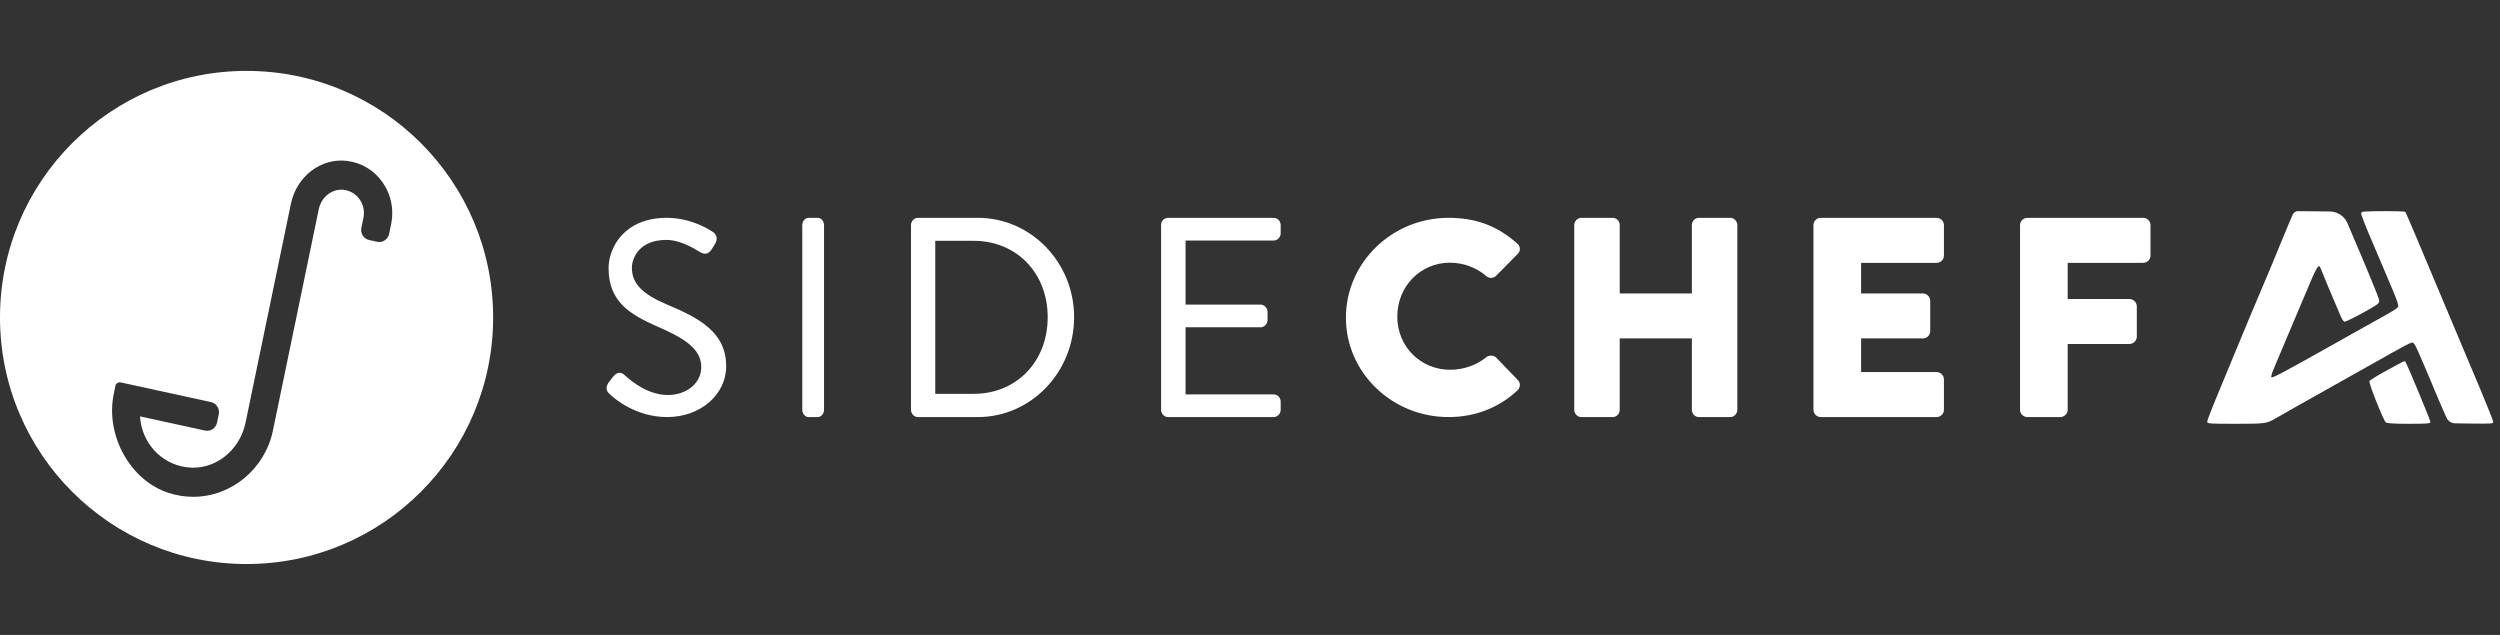 <svg width="126" height="32" viewBox="0 0 126 32" fill="none" xmlns="http://www.w3.org/2000/svg">
<rect x="0" y="0" width="126" height="32" fill="#333333" stroke="none"/>
<path fill-rule="evenodd" clip-rule="evenodd" d="M19.724 11.238C19.723 11.247 19.722 11.256 19.72 11.264L19.612 11.787C19.562 12.025 19.355 12.197 19.119 12.197C19.083 12.197 19.048 12.193 19.013 12.186L18.602 12.096C18.47 12.067 18.357 11.988 18.284 11.872C18.21 11.755 18.185 11.617 18.213 11.482L18.317 10.982C18.318 10.975 18.319 10.968 18.32 10.962C18.382 10.636 18.306 10.296 18.111 10.029C17.914 9.76 17.623 9.595 17.294 9.564C16.718 9.512 16.191 9.942 16.065 10.549L13.756 21.698C13.355 23.634 11.664 25.039 9.736 25.039C9.323 25.039 8.911 24.974 8.511 24.847C6.572 24.232 5.3 21.944 5.734 19.85L5.819 19.437C5.831 19.38 5.866 19.331 5.915 19.302C5.958 19.276 6.022 19.261 6.07 19.27L10.637 20.266C10.769 20.295 10.882 20.375 10.955 20.491C11.028 20.607 11.054 20.745 11.026 20.881L10.938 21.303C10.882 21.576 10.606 21.76 10.34 21.702L7.058 20.986C7.132 22.298 8.106 23.381 9.405 23.55C10.796 23.736 12.081 22.728 12.376 21.301L14.662 10.267C14.943 8.905 16.168 7.941 17.499 8.111C18.224 8.201 18.857 8.584 19.282 9.189C19.698 9.78 19.859 10.525 19.724 11.238ZM12.427 3.573C5.564 3.573 0 9.137 0 16C0 22.863 5.564 28.427 12.427 28.427C19.291 28.427 24.854 22.863 24.854 16C24.854 9.137 19.291 3.573 12.427 3.573Z" fill="white"/>
<path fill-rule="evenodd" clip-rule="evenodd" d="M74.901 13.908C74.413 13.484 73.746 13.239 73.076 13.239C71.588 13.239 70.423 14.434 70.423 15.959C70.423 17.46 71.594 18.637 73.09 18.637C73.755 18.637 74.434 18.4 74.906 18.004C75.044 17.889 75.301 17.9 75.413 18.028L76.506 19.16C76.638 19.289 76.632 19.526 76.49 19.665C75.552 20.552 74.347 21.02 73.005 21.02C70.154 21.02 67.834 18.774 67.834 16.013C67.834 13.238 70.154 10.979 73.005 10.979C74.392 10.979 75.462 11.38 76.472 12.277C76.552 12.346 76.599 12.438 76.602 12.536C76.605 12.634 76.565 12.728 76.49 12.8L75.396 13.907C75.26 14.039 75.034 14.037 74.901 13.908ZM85.62 10.979H87.212C87.398 10.979 87.562 11.151 87.562 11.347V20.652C87.562 20.848 87.398 21.02 87.212 21.02H85.62C85.427 21.02 85.27 20.855 85.27 20.652V17.056H81.634V20.652C81.634 20.855 81.477 21.02 81.284 21.02H79.692C79.506 21.02 79.342 20.848 79.342 20.652V11.347C79.342 11.151 79.506 10.979 79.692 10.979H81.284C81.477 10.979 81.634 11.145 81.634 11.347V14.789H85.27V11.347C85.27 11.145 85.427 10.979 85.62 10.979ZM97.606 10.979H91.767C91.564 10.979 91.398 11.145 91.398 11.347V20.652C91.398 20.855 91.564 21.02 91.767 21.02H97.606C97.808 21.02 97.974 20.855 97.974 20.652V19.12C97.974 18.918 97.808 18.753 97.606 18.753H93.8V17.056H96.914C97.117 17.056 97.283 16.891 97.283 16.688V15.156C97.283 14.96 97.11 14.789 96.914 14.789H93.8V13.247H97.606C97.808 13.247 97.974 13.082 97.974 12.879V11.347C97.974 11.145 97.808 10.979 97.606 10.979ZM102.179 10.979H108.017C108.22 10.979 108.386 11.145 108.386 11.347V12.879C108.386 13.082 108.22 13.247 108.017 13.247H104.212V15.07H107.326C107.522 15.07 107.695 15.242 107.695 15.438V16.97C107.695 17.166 107.522 17.337 107.326 17.337H104.212V20.652C104.212 20.848 104.039 21.02 103.843 21.02H102.179C101.976 21.02 101.81 20.855 101.81 20.652V11.347C101.81 11.145 101.976 10.979 102.179 10.979ZM33.585 15.335C32.351 14.807 31.847 14.275 31.847 13.497C31.847 13.011 32.211 12.091 33.589 12.091C33.916 12.091 34.47 12.194 35.246 12.683L35.286 12.707C35.535 12.851 35.723 12.799 35.877 12.554C35.9 12.518 35.924 12.479 35.947 12.44L35.961 12.417C35.986 12.374 36.012 12.332 36.038 12.292C36.135 12.134 36.13 12.005 36.108 11.925C36.075 11.804 35.986 11.721 35.932 11.694C35.892 11.665 34.921 10.979 33.602 10.979C31.452 10.979 30.672 12.494 30.672 13.511C30.672 15.216 31.759 15.842 33.073 16.431C34.511 17.048 35.344 17.585 35.344 18.502C35.344 19.304 34.618 19.908 33.655 19.908C32.711 19.908 31.895 19.286 31.492 18.915L31.468 18.893C31.389 18.824 31.308 18.789 31.226 18.789C31.064 18.789 30.942 18.927 30.867 19.027C30.832 19.07 30.797 19.117 30.762 19.164L30.743 19.189C30.718 19.223 30.691 19.258 30.66 19.298C30.461 19.622 30.642 19.784 30.756 19.886L30.756 19.886C30.955 20.076 32.029 21.02 33.628 21.02C35.294 21.02 36.599 19.896 36.599 18.461C36.599 16.737 35.234 16.025 33.585 15.335ZM40.746 10.979H41.221C41.386 10.979 41.531 11.151 41.531 11.347V20.652C41.531 20.848 41.386 21.02 41.221 21.02H40.746C40.58 21.02 40.435 20.848 40.435 20.652V11.347C40.435 11.151 40.58 10.979 40.746 10.979ZM49.071 19.85H47.137V12.137H49.071C51.234 12.137 52.804 13.756 52.804 15.986C52.804 18.225 51.234 19.85 49.071 19.85ZM46.255 10.979H49.287C51.96 10.979 54.135 13.225 54.135 15.986C54.135 18.762 51.96 21.02 49.287 21.02H46.255C46.071 21.02 45.915 20.852 45.915 20.652V11.347C45.915 11.148 46.071 10.979 46.255 10.979ZM58.871 10.979H64.193C64.388 10.979 64.546 11.145 64.546 11.347V11.755C64.546 11.957 64.388 12.122 64.193 12.122H59.752V15.351H63.531C63.719 15.351 63.884 15.523 63.884 15.719V16.126C63.884 16.329 63.726 16.494 63.531 16.494H59.752V19.877H64.193C64.388 19.877 64.546 20.042 64.546 20.245V20.652C64.546 20.855 64.388 21.02 64.193 21.02H58.871C58.677 21.02 58.519 20.855 58.519 20.652V11.347C58.519 11.145 58.677 10.979 58.871 10.979Z" fill="white"/>
<path d="M121.23 10.681C121.268 10.733 122.031 12.525 123.435 15.884C123.963 17.135 124.672 18.835 125.027 19.665C125.374 20.494 125.661 21.215 125.661 21.267C125.661 21.353 125.548 21.359 124.552 21.347L123.731 21.335C123.554 21.332 123.393 21.23 123.314 21.071C123.246 20.927 123.05 20.489 122.884 20.091C121.774 17.44 121.698 17.267 121.585 17.267C121.472 17.267 121.283 17.371 119.366 18.449C118.86 18.731 118.06 19.186 117.585 19.451C116.43 20.097 115.041 20.881 114.716 21.071C114.233 21.353 114.196 21.359 112.686 21.359C111.342 21.359 111.244 21.353 111.244 21.255C111.244 21.198 111.403 20.777 111.591 20.316C112.082 19.129 112.414 18.339 112.603 17.872C112.897 17.141 113.909 14.732 114.414 13.551C114.535 13.262 114.822 12.565 115.056 11.995C115.29 11.424 115.516 10.888 115.562 10.796C115.613 10.7 115.713 10.641 115.821 10.642L116.853 10.652L117.432 10.66C117.814 10.666 118.158 10.895 118.309 11.245C119.245 13.424 119.864 14.934 119.902 15.101C119.94 15.285 119.925 15.302 119.094 15.763C118.626 16.023 118.204 16.224 118.158 16.213C118.106 16.196 118 16.034 117.932 15.844C117.856 15.66 117.668 15.21 117.509 14.847C117.351 14.484 117.17 14.04 117.102 13.867C116.898 13.366 116.913 13.378 116.822 13.447C116.777 13.481 116.588 13.856 116.415 14.282C116.234 14.703 115.781 15.786 115.396 16.691C115.018 17.596 114.641 18.483 114.565 18.662C114.49 18.846 114.452 19.008 114.482 19.019C114.55 19.054 115.154 18.731 117.554 17.383C117.698 17.302 118.173 17.031 118.619 16.783C119.072 16.53 119.713 16.172 120.045 15.988C120.385 15.804 120.717 15.602 120.793 15.539C120.944 15.412 120.959 15.475 120.068 13.378C119.902 12.997 119.585 12.248 119.359 11.712C119.194 11.322 119.061 10.971 119.009 10.801C118.988 10.729 119.023 10.678 119.097 10.671C119.542 10.629 121.191 10.63 121.23 10.681Z" fill="white"/>
<path d="M121.23 18.23C121.313 18.339 122.491 21.174 122.491 21.261C122.491 21.347 122.37 21.359 121.404 21.359C120.627 21.359 120.302 21.336 120.242 21.284C120.113 21.163 119.374 19.302 119.419 19.209C119.441 19.163 119.811 18.933 120.242 18.697C121.185 18.178 121.193 18.178 121.23 18.23Z" fill="white"/>
</svg>
